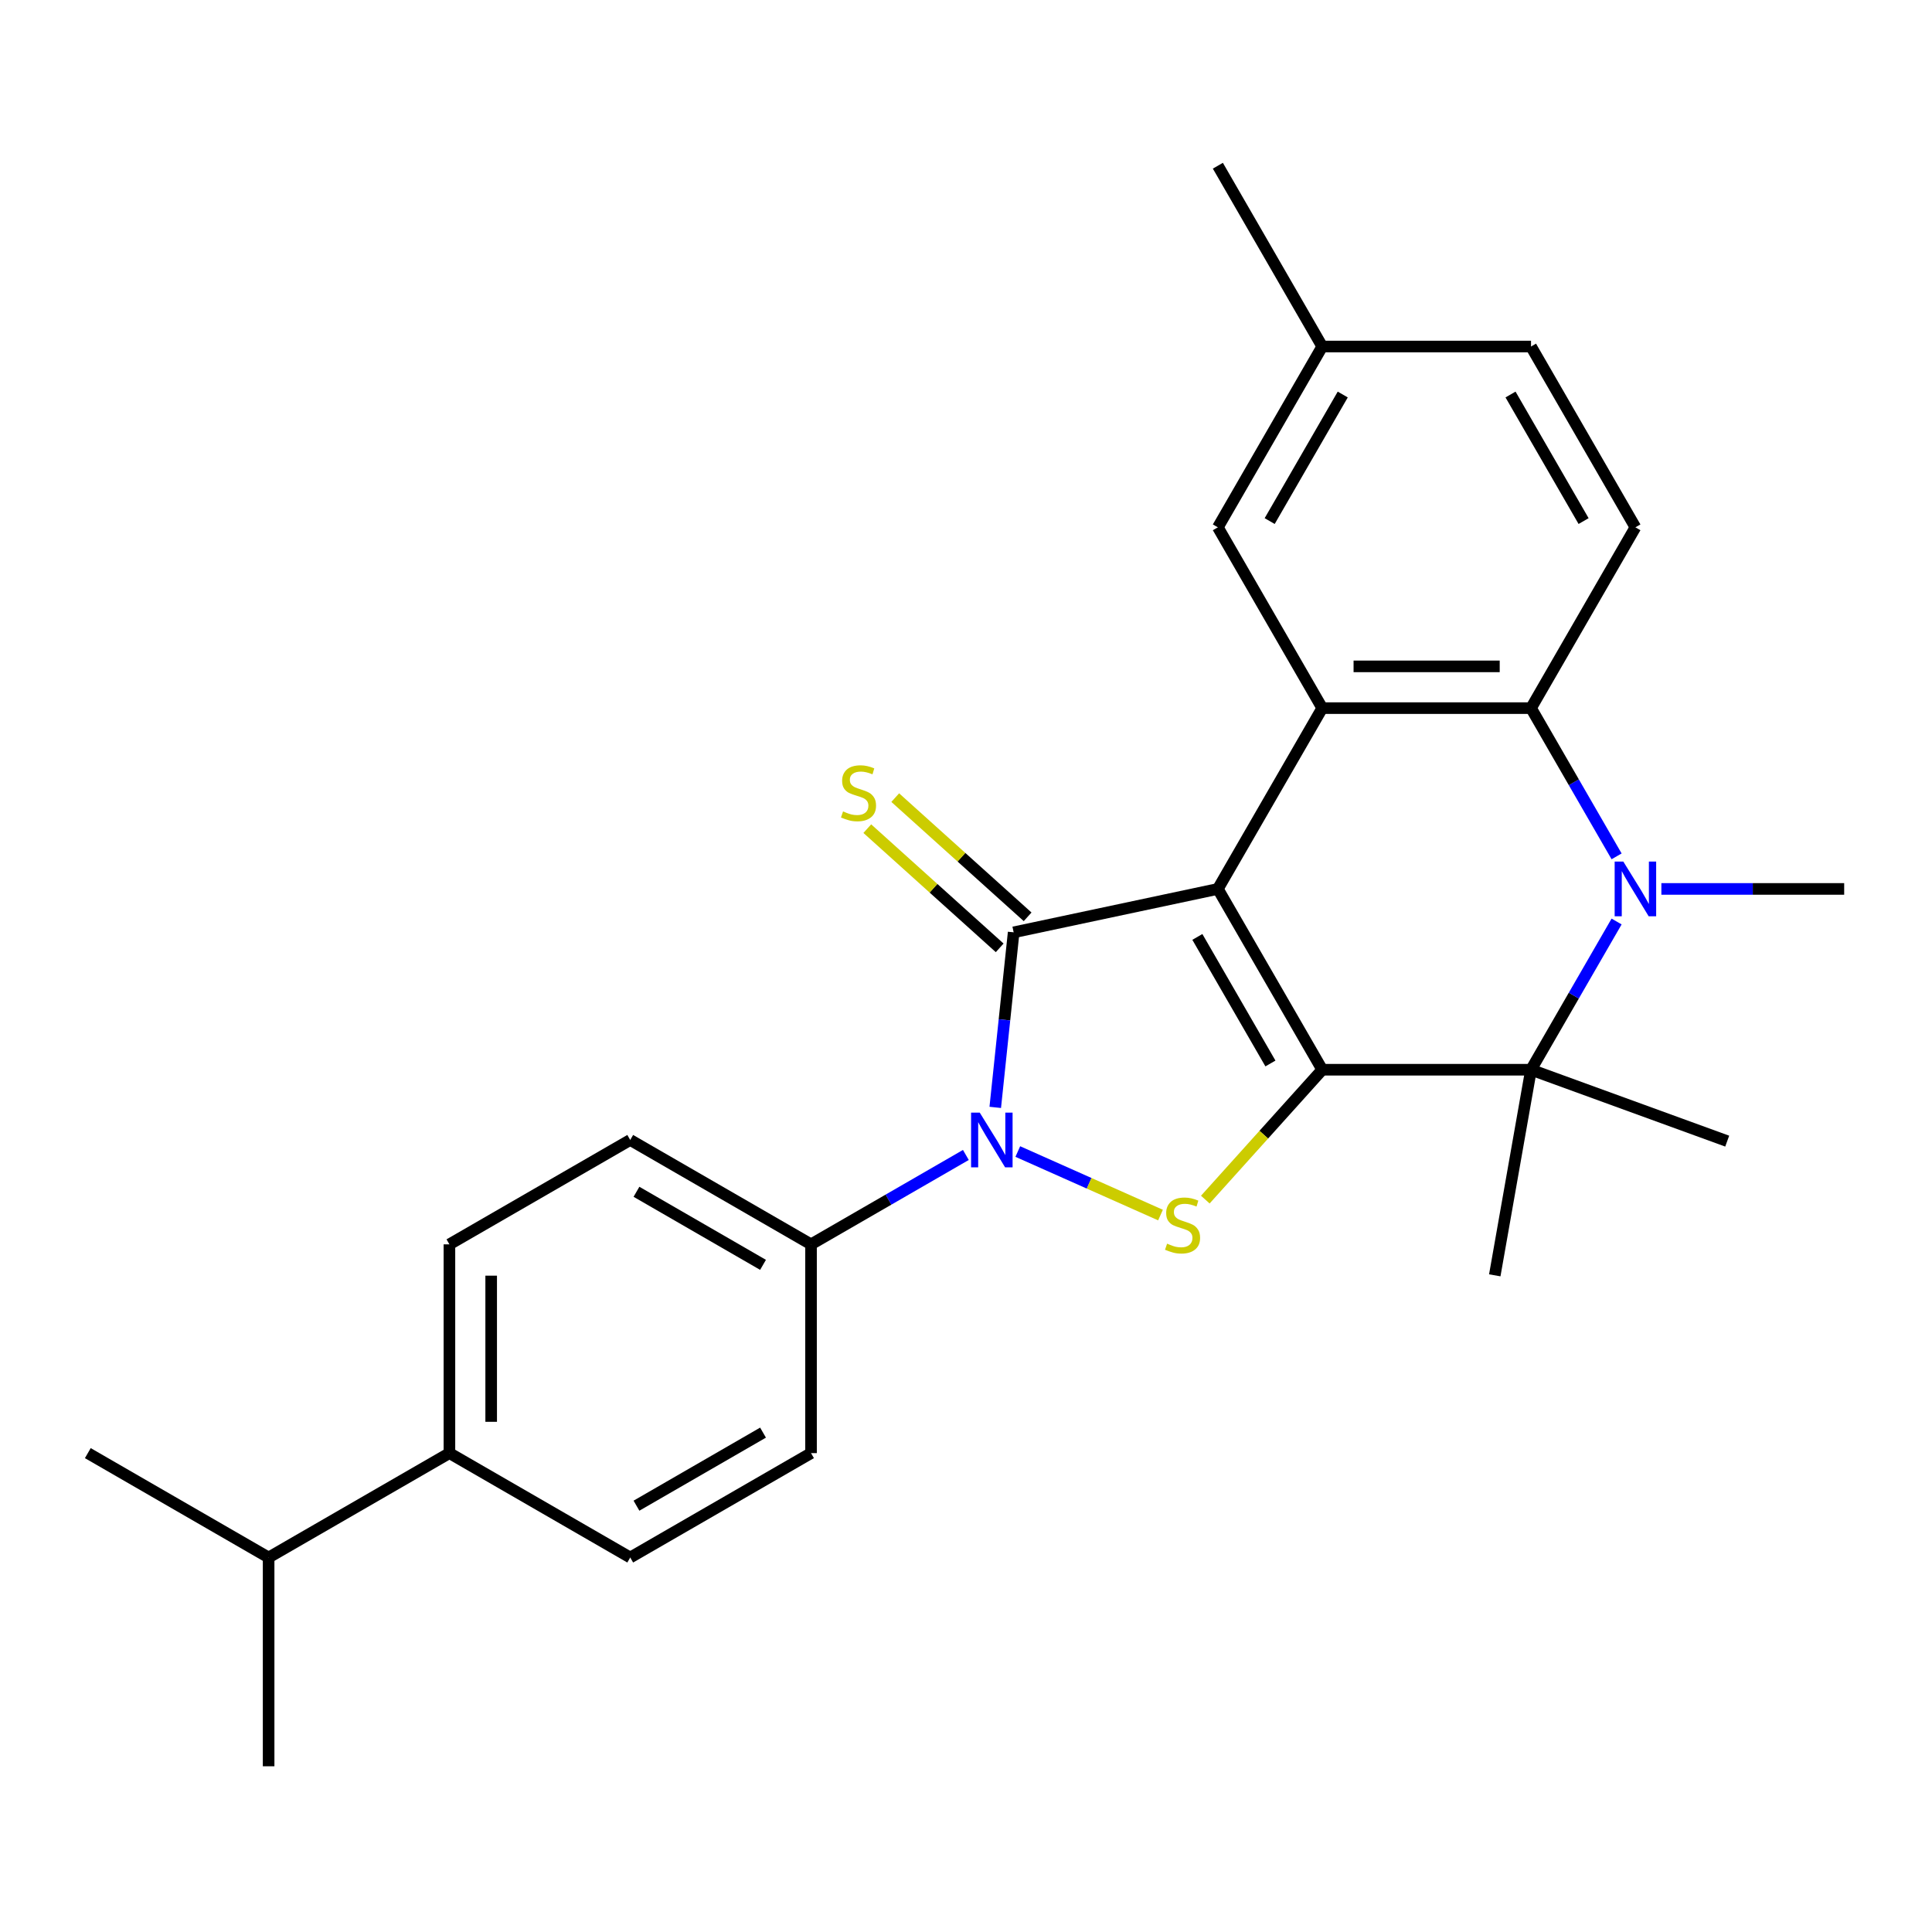 <?xml version='1.0' encoding='iso-8859-1'?>
<svg version='1.1' baseProfile='full'
              xmlns='http://www.w3.org/2000/svg'
                      xmlns:rdkit='http://www.rdkit.org/xml'
                      xmlns:xlink='http://www.w3.org/1999/xlink'
                  xml:space='preserve'
width='1000px' height='1000px' viewBox='0 0 1000 1000'>
<!-- END OF HEADER -->
<rect style='opacity:1.0;fill:#FFFFFF;stroke:none' width='1000' height='1000' x='0' y='0'> </rect>
<path class='bond-0' d='M 630.364,460.108 L 684.394,553.691' style='fill:none;fill-rule:evenodd;stroke:#000000;stroke-width:6px;stroke-linecap:butt;stroke-linejoin:miter;stroke-opacity:1' />
<path class='bond-0' d='M 619.752,484.951 L 657.573,550.459' style='fill:none;fill-rule:evenodd;stroke:#000000;stroke-width:6px;stroke-linecap:butt;stroke-linejoin:miter;stroke-opacity:1' />
<path class='bond-1' d='M 630.364,460.108 L 524.665,482.575' style='fill:none;fill-rule:evenodd;stroke:#000000;stroke-width:6px;stroke-linecap:butt;stroke-linejoin:miter;stroke-opacity:1' />
<path class='bond-6' d='M 630.364,460.108 L 684.394,366.525' style='fill:none;fill-rule:evenodd;stroke:#000000;stroke-width:6px;stroke-linecap:butt;stroke-linejoin:miter;stroke-opacity:1' />
<path class='bond-3' d='M 684.394,553.691 L 654.132,587.301' style='fill:none;fill-rule:evenodd;stroke:#000000;stroke-width:6px;stroke-linecap:butt;stroke-linejoin:miter;stroke-opacity:1' />
<path class='bond-3' d='M 654.132,587.301 L 623.869,620.911' style='fill:none;fill-rule:evenodd;stroke:#CCCC00;stroke-width:6px;stroke-linecap:butt;stroke-linejoin:miter;stroke-opacity:1' />
<path class='bond-4' d='M 684.394,553.691 L 792.455,553.691' style='fill:none;fill-rule:evenodd;stroke:#000000;stroke-width:6px;stroke-linecap:butt;stroke-linejoin:miter;stroke-opacity:1' />
<path class='bond-2' d='M 524.665,482.575 L 519.904,527.878' style='fill:none;fill-rule:evenodd;stroke:#000000;stroke-width:6px;stroke-linecap:butt;stroke-linejoin:miter;stroke-opacity:1' />
<path class='bond-2' d='M 519.904,527.878 L 515.142,573.182' style='fill:none;fill-rule:evenodd;stroke:#0000FF;stroke-width:6px;stroke-linecap:butt;stroke-linejoin:miter;stroke-opacity:1' />
<path class='bond-8' d='M 531.896,474.544 L 497.634,443.695' style='fill:none;fill-rule:evenodd;stroke:#000000;stroke-width:6px;stroke-linecap:butt;stroke-linejoin:miter;stroke-opacity:1' />
<path class='bond-8' d='M 497.634,443.695 L 463.373,412.846' style='fill:none;fill-rule:evenodd;stroke:#CCCC00;stroke-width:6px;stroke-linecap:butt;stroke-linejoin:miter;stroke-opacity:1' />
<path class='bond-8' d='M 517.435,490.605 L 483.173,459.756' style='fill:none;fill-rule:evenodd;stroke:#000000;stroke-width:6px;stroke-linecap:butt;stroke-linejoin:miter;stroke-opacity:1' />
<path class='bond-8' d='M 483.173,459.756 L 448.912,428.907' style='fill:none;fill-rule:evenodd;stroke:#CCCC00;stroke-width:6px;stroke-linecap:butt;stroke-linejoin:miter;stroke-opacity:1' />
<path class='bond-9' d='M 499.928,597.804 L 459.858,620.939' style='fill:none;fill-rule:evenodd;stroke:#0000FF;stroke-width:6px;stroke-linecap:butt;stroke-linejoin:miter;stroke-opacity:1' />
<path class='bond-9' d='M 459.858,620.939 L 419.787,644.073' style='fill:none;fill-rule:evenodd;stroke:#000000;stroke-width:6px;stroke-linecap:butt;stroke-linejoin:miter;stroke-opacity:1' />
<path class='bond-26' d='M 526.811,596.028 L 563.743,612.471' style='fill:none;fill-rule:evenodd;stroke:#0000FF;stroke-width:6px;stroke-linecap:butt;stroke-linejoin:miter;stroke-opacity:1' />
<path class='bond-26' d='M 563.743,612.471 L 600.674,628.914' style='fill:none;fill-rule:evenodd;stroke:#CCCC00;stroke-width:6px;stroke-linecap:butt;stroke-linejoin:miter;stroke-opacity:1' />
<path class='bond-20' d='M 792.455,553.691 L 893.998,590.65' style='fill:none;fill-rule:evenodd;stroke:#000000;stroke-width:6px;stroke-linecap:butt;stroke-linejoin:miter;stroke-opacity:1' />
<path class='bond-21' d='M 792.455,553.691 L 773.69,660.11' style='fill:none;fill-rule:evenodd;stroke:#000000;stroke-width:6px;stroke-linecap:butt;stroke-linejoin:miter;stroke-opacity:1' />
<path class='bond-27' d='M 792.455,553.691 L 814.602,515.33' style='fill:none;fill-rule:evenodd;stroke:#000000;stroke-width:6px;stroke-linecap:butt;stroke-linejoin:miter;stroke-opacity:1' />
<path class='bond-27' d='M 814.602,515.33 L 836.75,476.969' style='fill:none;fill-rule:evenodd;stroke:#0000FF;stroke-width:6px;stroke-linecap:butt;stroke-linejoin:miter;stroke-opacity:1' />
<path class='bond-5' d='M 836.75,443.246 L 814.602,404.885' style='fill:none;fill-rule:evenodd;stroke:#0000FF;stroke-width:6px;stroke-linecap:butt;stroke-linejoin:miter;stroke-opacity:1' />
<path class='bond-5' d='M 814.602,404.885 L 792.455,366.525' style='fill:none;fill-rule:evenodd;stroke:#000000;stroke-width:6px;stroke-linecap:butt;stroke-linejoin:miter;stroke-opacity:1' />
<path class='bond-17' d='M 859.927,460.108 L 907.236,460.108' style='fill:none;fill-rule:evenodd;stroke:#0000FF;stroke-width:6px;stroke-linecap:butt;stroke-linejoin:miter;stroke-opacity:1' />
<path class='bond-17' d='M 907.236,460.108 L 954.545,460.108' style='fill:none;fill-rule:evenodd;stroke:#000000;stroke-width:6px;stroke-linecap:butt;stroke-linejoin:miter;stroke-opacity:1' />
<path class='bond-7' d='M 684.394,366.525 L 792.455,366.525' style='fill:none;fill-rule:evenodd;stroke:#000000;stroke-width:6px;stroke-linecap:butt;stroke-linejoin:miter;stroke-opacity:1' />
<path class='bond-7' d='M 700.604,344.913 L 776.246,344.913' style='fill:none;fill-rule:evenodd;stroke:#000000;stroke-width:6px;stroke-linecap:butt;stroke-linejoin:miter;stroke-opacity:1' />
<path class='bond-11' d='M 684.394,366.525 L 630.364,272.942' style='fill:none;fill-rule:evenodd;stroke:#000000;stroke-width:6px;stroke-linecap:butt;stroke-linejoin:miter;stroke-opacity:1' />
<path class='bond-10' d='M 792.455,366.525 L 846.485,272.942' style='fill:none;fill-rule:evenodd;stroke:#000000;stroke-width:6px;stroke-linecap:butt;stroke-linejoin:miter;stroke-opacity:1' />
<path class='bond-13' d='M 419.787,644.073 L 419.787,752.134' style='fill:none;fill-rule:evenodd;stroke:#000000;stroke-width:6px;stroke-linecap:butt;stroke-linejoin:miter;stroke-opacity:1' />
<path class='bond-14' d='M 419.787,644.073 L 326.204,590.043' style='fill:none;fill-rule:evenodd;stroke:#000000;stroke-width:6px;stroke-linecap:butt;stroke-linejoin:miter;stroke-opacity:1' />
<path class='bond-14' d='M 394.943,654.686 L 329.435,616.864' style='fill:none;fill-rule:evenodd;stroke:#000000;stroke-width:6px;stroke-linecap:butt;stroke-linejoin:miter;stroke-opacity:1' />
<path class='bond-28' d='M 846.485,272.942 L 792.455,179.359' style='fill:none;fill-rule:evenodd;stroke:#000000;stroke-width:6px;stroke-linecap:butt;stroke-linejoin:miter;stroke-opacity:1' />
<path class='bond-28' d='M 819.664,269.71 L 781.843,204.202' style='fill:none;fill-rule:evenodd;stroke:#000000;stroke-width:6px;stroke-linecap:butt;stroke-linejoin:miter;stroke-opacity:1' />
<path class='bond-19' d='M 630.364,272.942 L 684.394,179.359' style='fill:none;fill-rule:evenodd;stroke:#000000;stroke-width:6px;stroke-linecap:butt;stroke-linejoin:miter;stroke-opacity:1' />
<path class='bond-19' d='M 657.185,269.71 L 695.007,204.202' style='fill:none;fill-rule:evenodd;stroke:#000000;stroke-width:6px;stroke-linecap:butt;stroke-linejoin:miter;stroke-opacity:1' />
<path class='bond-12' d='M 232.621,752.134 L 232.621,644.073' style='fill:none;fill-rule:evenodd;stroke:#000000;stroke-width:6px;stroke-linecap:butt;stroke-linejoin:miter;stroke-opacity:1' />
<path class='bond-12' d='M 254.233,735.925 L 254.233,660.282' style='fill:none;fill-rule:evenodd;stroke:#000000;stroke-width:6px;stroke-linecap:butt;stroke-linejoin:miter;stroke-opacity:1' />
<path class='bond-22' d='M 232.621,752.134 L 139.038,806.164' style='fill:none;fill-rule:evenodd;stroke:#000000;stroke-width:6px;stroke-linecap:butt;stroke-linejoin:miter;stroke-opacity:1' />
<path class='bond-29' d='M 232.621,752.134 L 326.204,806.164' style='fill:none;fill-rule:evenodd;stroke:#000000;stroke-width:6px;stroke-linecap:butt;stroke-linejoin:miter;stroke-opacity:1' />
<path class='bond-15' d='M 419.787,752.134 L 326.204,806.164' style='fill:none;fill-rule:evenodd;stroke:#000000;stroke-width:6px;stroke-linecap:butt;stroke-linejoin:miter;stroke-opacity:1' />
<path class='bond-15' d='M 394.943,741.522 L 329.435,779.343' style='fill:none;fill-rule:evenodd;stroke:#000000;stroke-width:6px;stroke-linecap:butt;stroke-linejoin:miter;stroke-opacity:1' />
<path class='bond-16' d='M 326.204,590.043 L 232.621,644.073' style='fill:none;fill-rule:evenodd;stroke:#000000;stroke-width:6px;stroke-linecap:butt;stroke-linejoin:miter;stroke-opacity:1' />
<path class='bond-18' d='M 792.455,179.359 L 684.394,179.359' style='fill:none;fill-rule:evenodd;stroke:#000000;stroke-width:6px;stroke-linecap:butt;stroke-linejoin:miter;stroke-opacity:1' />
<path class='bond-25' d='M 684.394,179.359 L 630.364,85.776' style='fill:none;fill-rule:evenodd;stroke:#000000;stroke-width:6px;stroke-linecap:butt;stroke-linejoin:miter;stroke-opacity:1' />
<path class='bond-23' d='M 139.038,806.164 L 45.455,752.134' style='fill:none;fill-rule:evenodd;stroke:#000000;stroke-width:6px;stroke-linecap:butt;stroke-linejoin:miter;stroke-opacity:1' />
<path class='bond-24' d='M 139.038,806.164 L 139.038,914.224' style='fill:none;fill-rule:evenodd;stroke:#000000;stroke-width:6px;stroke-linecap:butt;stroke-linejoin:miter;stroke-opacity:1' />
<path  class='atom-3' d='M 507.11 575.883
L 516.39 590.883
Q 517.31 592.363, 518.79 595.043
Q 520.27 597.723, 520.35 597.883
L 520.35 575.883
L 524.11 575.883
L 524.11 604.203
L 520.23 604.203
L 510.27 587.803
Q 509.11 585.883, 507.87 583.683
Q 506.67 581.483, 506.31 580.803
L 506.31 604.203
L 502.63 604.203
L 502.63 575.883
L 507.11 575.883
' fill='#0000FF'/>
<path  class='atom-4' d='M 604.088 643.715
Q 604.408 643.835, 605.728 644.395
Q 607.048 644.955, 608.488 645.315
Q 609.968 645.635, 611.408 645.635
Q 614.088 645.635, 615.648 644.355
Q 617.208 643.035, 617.208 640.755
Q 617.208 639.195, 616.408 638.235
Q 615.648 637.275, 614.448 636.755
Q 613.248 636.235, 611.248 635.635
Q 608.728 634.875, 607.208 634.155
Q 605.728 633.435, 604.648 631.915
Q 603.608 630.395, 603.608 627.835
Q 603.608 624.275, 606.008 622.075
Q 608.448 619.875, 613.248 619.875
Q 616.528 619.875, 620.248 621.435
L 619.328 624.515
Q 615.928 623.115, 613.368 623.115
Q 610.608 623.115, 609.088 624.275
Q 607.568 625.395, 607.608 627.355
Q 607.608 628.875, 608.368 629.795
Q 609.168 630.715, 610.288 631.235
Q 611.448 631.755, 613.368 632.355
Q 615.928 633.155, 617.448 633.955
Q 618.968 634.755, 620.048 636.395
Q 621.168 637.995, 621.168 640.755
Q 621.168 644.675, 618.528 646.795
Q 615.928 648.875, 611.568 648.875
Q 609.048 648.875, 607.128 648.315
Q 605.248 647.795, 603.008 646.875
L 604.088 643.715
' fill='#CCCC00'/>
<path  class='atom-6' d='M 840.225 445.948
L 849.505 460.948
Q 850.425 462.428, 851.905 465.108
Q 853.385 467.788, 853.465 467.948
L 853.465 445.948
L 857.225 445.948
L 857.225 474.268
L 853.345 474.268
L 843.385 457.868
Q 842.225 455.948, 840.985 453.748
Q 839.785 451.548, 839.425 450.868
L 839.425 474.268
L 835.745 474.268
L 835.745 445.948
L 840.225 445.948
' fill='#0000FF'/>
<path  class='atom-9' d='M 436.361 419.988
Q 436.681 420.108, 438.001 420.668
Q 439.321 421.228, 440.761 421.588
Q 442.241 421.908, 443.681 421.908
Q 446.361 421.908, 447.921 420.628
Q 449.481 419.308, 449.481 417.028
Q 449.481 415.468, 448.681 414.508
Q 447.921 413.548, 446.721 413.028
Q 445.521 412.508, 443.521 411.908
Q 441.001 411.148, 439.481 410.428
Q 438.001 409.708, 436.921 408.188
Q 435.881 406.668, 435.881 404.108
Q 435.881 400.548, 438.281 398.348
Q 440.721 396.148, 445.521 396.148
Q 448.801 396.148, 452.521 397.708
L 451.601 400.788
Q 448.201 399.388, 445.641 399.388
Q 442.881 399.388, 441.361 400.548
Q 439.841 401.668, 439.881 403.628
Q 439.881 405.148, 440.641 406.068
Q 441.441 406.988, 442.561 407.508
Q 443.721 408.028, 445.641 408.628
Q 448.201 409.428, 449.721 410.228
Q 451.241 411.028, 452.321 412.668
Q 453.441 414.268, 453.441 417.028
Q 453.441 420.948, 450.801 423.068
Q 448.201 425.148, 443.841 425.148
Q 441.321 425.148, 439.401 424.588
Q 437.521 424.068, 435.281 423.148
L 436.361 419.988
' fill='#CCCC00'/>
</svg>
